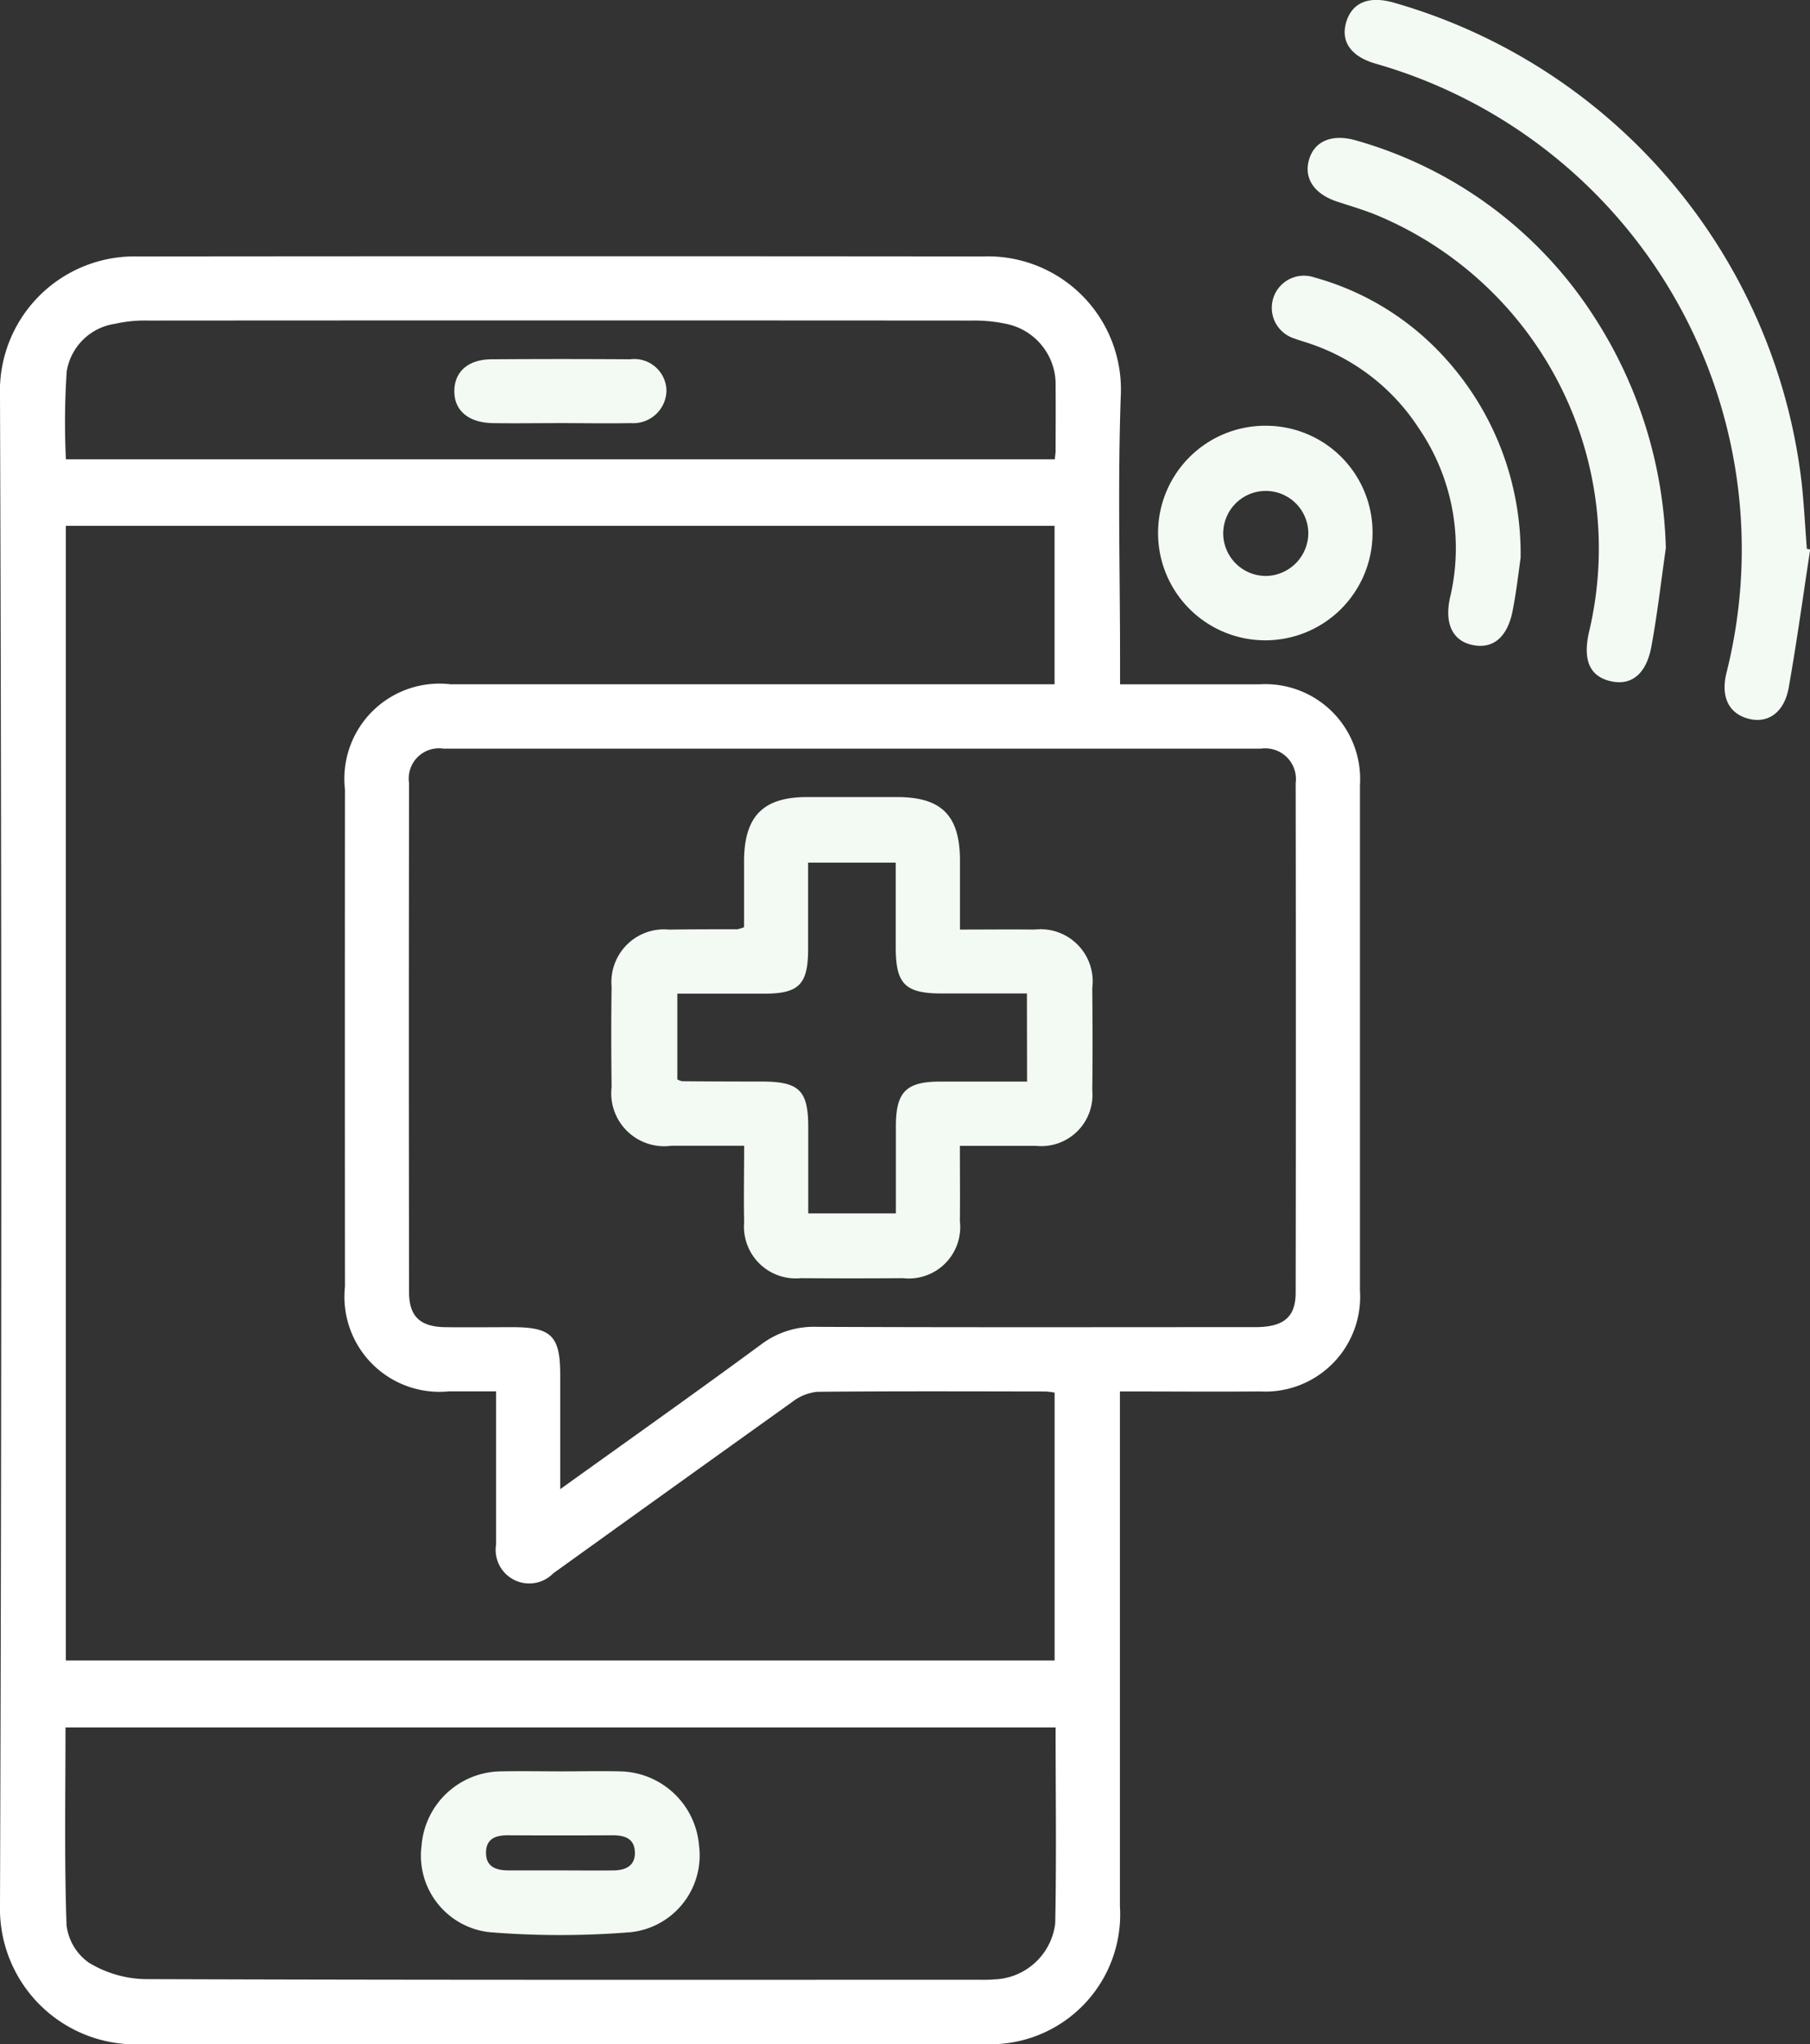 <svg xmlns="http://www.w3.org/2000/svg" width="38.496" height="43.46" viewBox="0 0 38.496 43.46"><rect x="0" y="0" width="38.496" height="43.46" fill="#333333" stroke="none"/><g transform="translate(-195.449 -332.075)"><path d="M196.841,368.8c0,1.42-.026,2.81.022,4.2a1.137,1.137,0,0,0,.473.8,2.4,2.4,0,0,0,1.185.351c5.9.021,11.791.014,17.687.014.127,0,.256,0,.383-.008a1.352,1.352,0,0,0,1.3-1.191c.028-1.375.009-2.752.009-4.163Zm12.03,4.351a18.571,18.571,0,0,1-3.011,0,1.637,1.637,0,0,1-1.442-1.839,1.713,1.713,0,0,1,1.7-1.58c.425-.009.851,0,1.276,0s.822-.008,1.233,0a1.718,1.718,0,0,1,1.7,1.584A1.642,1.642,0,0,1,208.871,373.153Z" fill="none"></path><path d="M215.484,353.2c-.782,0-.98-.2-.981-.981,0-.6,0-1.208,0-1.8h-1.864c0,.638,0,1.246,0,1.854,0,.737-.2.93-.936.931h-1.857v1.824a.442.442,0,0,0,.1.037q.852.006,1.7.007c.793,0,.982.188.984.973,0,.606,0,1.211,0,1.83H214.5c0-.646,0-1.254,0-1.862,0-.721.22-.939.941-.94.619,0,1.238,0,1.849,0V353.2Z" fill="none"></path><path d="M222.269,347.989q-8.691,0-17.382,0a.643.643,0,0,0-.734.732q-.008,5.41,0,10.821c0,.518.236.737.766.746.483.008.966,0,1.449,0,.808,0,1,.19,1,1.011,0,.777,0,1.553,0,2.433,1.493-1.071,2.894-2.062,4.276-3.079a1.856,1.856,0,0,1,1.181-.372c3.11.013,6.22.008,9.33.006.6,0,.858-.214.859-.747q.008-5.41,0-10.821A.653.653,0,0,0,222.269,347.989Zm-3.586,7.262a1.089,1.089,0,0,1-1.2,1.181c-.522.005-1.045,0-1.616,0,0,.56.005,1.081,0,1.6a1.093,1.093,0,0,1-1.21,1.213q-1.086.006-2.173,0a1.1,1.1,0,0,1-1.205-1.187c-.013-.523,0-1.048,0-1.628-.534,0-1.04,0-1.547,0a1.127,1.127,0,0,1-1.272-1.251c-.008-.71-.01-1.42,0-2.13a1.12,1.12,0,0,1,1.228-1.214c.483-.007.966-.005,1.448-.008a.913.913,0,0,0,.141-.043c0-.457,0-.933,0-1.41.005-.95.4-1.355,1.342-1.357q.959,0,1.917,0c.945,0,1.331.394,1.333,1.353,0,.467,0,.933,0,1.464.568,0,1.077-.005,1.586,0a1.109,1.109,0,0,1,1.232,1.241C218.69,353.8,218.692,354.527,218.683,355.251Z" fill="none"></path><path d="M208.477,371.1q-1.107,0-2.215,0c-.254,0-.469.063-.476.359-.008.326.229.387.494.388.355,0,.71,0,1.065,0,.383,0,.767,0,1.15,0,.253,0,.464-.087.457-.383S208.733,371.093,208.477,371.1Z" fill="none"></path><path d="M217.888,341.841c.009-.092.017-.135.017-.177,0-.454.005-.908,0-1.363a1.313,1.313,0,0,0-1.071-1.344,3.245,3.245,0,0,0-.717-.067q-8.753-.006-17.505,0a2.912,2.912,0,0,0-.717.069,1.219,1.219,0,0,0-1.027,1.012,16.156,16.156,0,0,0-.017,1.87Zm-11.976-2.131q1.469-.008,2.937,0a.686.686,0,0,1,.775.664.706.706,0,0,1-.758.693c-.5.014-.994,0-1.49,0s-.965.006-1.448,0c-.5-.008-.807-.268-.813-.679S205.406,339.713,205.912,339.71Z" fill="none"></path><path d="M205.028,346.623h12.85v-3.368H196.849v24.122h21.03v-5.694a1.531,1.531,0,0,0-.188-.025c-1.619,0-3.238-.009-4.858.007a1.033,1.033,0,0,0-.531.213q-2.55,1.815-5.088,3.648A.714.714,0,0,1,206,364.91c0-.781,0-1.562,0-2.344,0-.291,0-.583,0-.912-.38,0-.69,0-1,0a2.021,2.021,0,0,1-2.215-2.226q0-5.283,0-10.568A2.022,2.022,0,0,1,205.028,346.623Z" fill="none"></path><path d="M222.361,342.5a.9.9,0,0,0-.9.928.905.905,0,1,0,.9-.928Z" fill="none"></path><path d="M222.241,346.623c-.965,0-1.931,0-2.97,0v-.505c0-1.875-.051-3.752.015-5.625a2.829,2.829,0,0,0-2.926-2.966q-8.992-.009-17.985,0a2.861,2.861,0,0,0-2.926,2.966q.054,16.047,0,32.093a2.884,2.884,0,0,0,2.939,2.951c5.981-.016,11.962,0,17.943-.008a2.76,2.76,0,0,0,2.937-2.93q0-5.2,0-10.4v-.543c1.026,0,2,.008,2.98,0a2.016,2.016,0,0,0,2.125-2.149q0-5.37,0-10.741A2.017,2.017,0,0,0,222.241,346.623Zm-25.373-6.652a1.219,1.219,0,0,1,1.027-1.012,2.912,2.912,0,0,1,.717-.069q8.753-.006,17.505,0a3.245,3.245,0,0,1,.717.067A1.313,1.313,0,0,1,217.9,340.3c.005.455,0,.909,0,1.363,0,.042-.008.085-.017.177H196.851A16.156,16.156,0,0,1,196.868,339.971Zm5.918,19.457A2.021,2.021,0,0,0,205,361.654c.31,0,.62,0,1,0,0,.329,0,.621,0,.912,0,.782,0,1.563,0,2.344a.714.714,0,0,0,1.214.615q2.541-1.828,5.088-3.648a1.033,1.033,0,0,1,.531-.213c1.62-.016,3.239-.009,4.858-.007a1.531,1.531,0,0,1,.188.025v5.694h-21.03V343.254h21.029v3.368h-12.85a2.022,2.022,0,0,0-2.242,2.237Q202.782,354.145,202.786,359.428Zm15.106,13.537a1.352,1.352,0,0,1-1.3,1.191c-.127.012-.256.008-.383.008-5.9,0-11.791.007-17.687-.014a2.4,2.4,0,0,1-1.185-.351,1.137,1.137,0,0,1-.473-.8c-.048-1.388-.022-2.778-.022-4.2H217.9C217.9,370.213,217.92,371.59,217.892,372.965Zm4.259-12.676c-3.11,0-6.22.007-9.33-.006a1.856,1.856,0,0,0-1.181.372c-1.382,1.017-2.783,2.008-4.276,3.079,0-.88,0-1.656,0-2.433,0-.821-.188-1.009-1-1.011-.483,0-.966.006-1.449,0-.53-.009-.766-.228-.766-.746q-.008-5.41,0-10.821a.643.643,0,0,1,.734-.732q8.691,0,17.382,0a.653.653,0,0,1,.741.732q.008,5.41,0,10.821C223.009,360.075,222.753,360.288,222.151,360.289Z" fill="#fff"></path><path d="M233.878,343.742c-.036-.466-.06-.934-.11-1.4a12.071,12.071,0,0,0-8.686-10.214c-.518-.145-.875,0-1,.415s.1.734.623.885a10.741,10.741,0,0,1,7.467,12.937c-.133.523.044.878.462.989s.765-.134.858-.66c.173-.975.307-1.957.457-2.936Z" fill="#f3f9f3"></path><path d="M224.309,335.066c-.515-.155-.9,0-1.018.4s.111.741.613.9c.3.1.6.185.882.307a7.674,7.674,0,0,1,4.457,8.847c-.13.584.014.921.437,1.031.446.115.778-.126.89-.724.13-.7.208-1.4.309-2.1a9.494,9.494,0,0,0-1.477-4.842A8.9,8.9,0,0,0,224.309,335.066Z" fill="#f3f9f3"></path><path d="M222.383,341.126a2.281,2.281,0,1,0,2.258,2.295A2.269,2.269,0,0,0,222.383,341.126Zm.014,3.193a.908.908,0,0,1-.932-.894.905.905,0,1,1,1.81-.016A.916.916,0,0,1,222.4,344.319Z" fill="#f3f9f3"></path><path d="M223.4,337.972a.683.683,0,1,0-.419,1.3c.106.041.216.07.323.107a4.448,4.448,0,0,1,2.312,1.787,4.521,4.521,0,0,1,.673,3.614c-.12.536.046.9.445,1,.45.111.773-.139.887-.723.084-.43.132-.867.169-1.121a6.181,6.181,0,0,0-1.748-4.4A5.82,5.82,0,0,0,223.4,337.972Z" fill="#f3f9f3"></path><path d="M217.452,351.837c-.509-.006-1.018,0-1.586,0,0-.531,0-1,0-1.464,0-.959-.388-1.351-1.333-1.353q-.959,0-1.917,0c-.937,0-1.337.407-1.342,1.357,0,.477,0,.953,0,1.41a.913.913,0,0,1-.141.043c-.482,0-.965,0-1.448.008a1.12,1.12,0,0,0-1.228,1.214c-.011.71-.009,1.42,0,2.13a1.127,1.127,0,0,0,1.272,1.251c.507,0,1.013,0,1.547,0,0,.58-.011,1.1,0,1.628a1.1,1.1,0,0,0,1.205,1.187q1.086.008,2.173,0a1.093,1.093,0,0,0,1.21-1.213c.006-.521,0-1.042,0-1.6.571,0,1.094,0,1.616,0a1.089,1.089,0,0,0,1.2-1.181c.009-.724.007-1.448,0-2.173A1.109,1.109,0,0,0,217.452,351.837Zm-.159,3.232c-.611,0-1.23,0-1.849,0-.721,0-.939.219-.941.94,0,.608,0,1.216,0,1.862h-1.864c0-.619,0-1.224,0-1.83,0-.785-.191-.971-.984-.973q-.852,0-1.7-.007a.442.442,0,0,1-.1-.037V353.2H211.7c.738,0,.933-.194.936-.931,0-.608,0-1.216,0-1.854H214.5c0,.6,0,1.2,0,1.8,0,.782.2.98.981.981h1.809Z" fill="#f3f9f3"></path><path d="M208.624,369.733c-.411-.009-.822,0-1.233,0s-.851-.008-1.276,0a1.713,1.713,0,0,0-1.7,1.58,1.637,1.637,0,0,0,1.442,1.839,18.571,18.571,0,0,0,3.011,0,1.642,1.642,0,0,0,1.449-1.836A1.718,1.718,0,0,0,208.624,369.733Zm-.129,2.106c-.383.005-.767,0-1.15,0-.355,0-.71,0-1.065,0-.265,0-.5-.062-.494-.388.007-.3.222-.36.476-.359q1.109.006,2.215,0c.256,0,.467.066.475.361S208.748,371.836,208.495,371.839Z" fill="#f3f9f3"></path><path d="M205.928,341.07c.483.008.965,0,1.448,0s.993.01,1.49,0a.706.706,0,0,0,.758-.693.686.686,0,0,0-.775-.664q-1.469-.01-2.937,0c-.506,0-.8.264-.8.681S205.423,341.062,205.928,341.07Z" fill="#f3f9f3"></path></g></svg>
